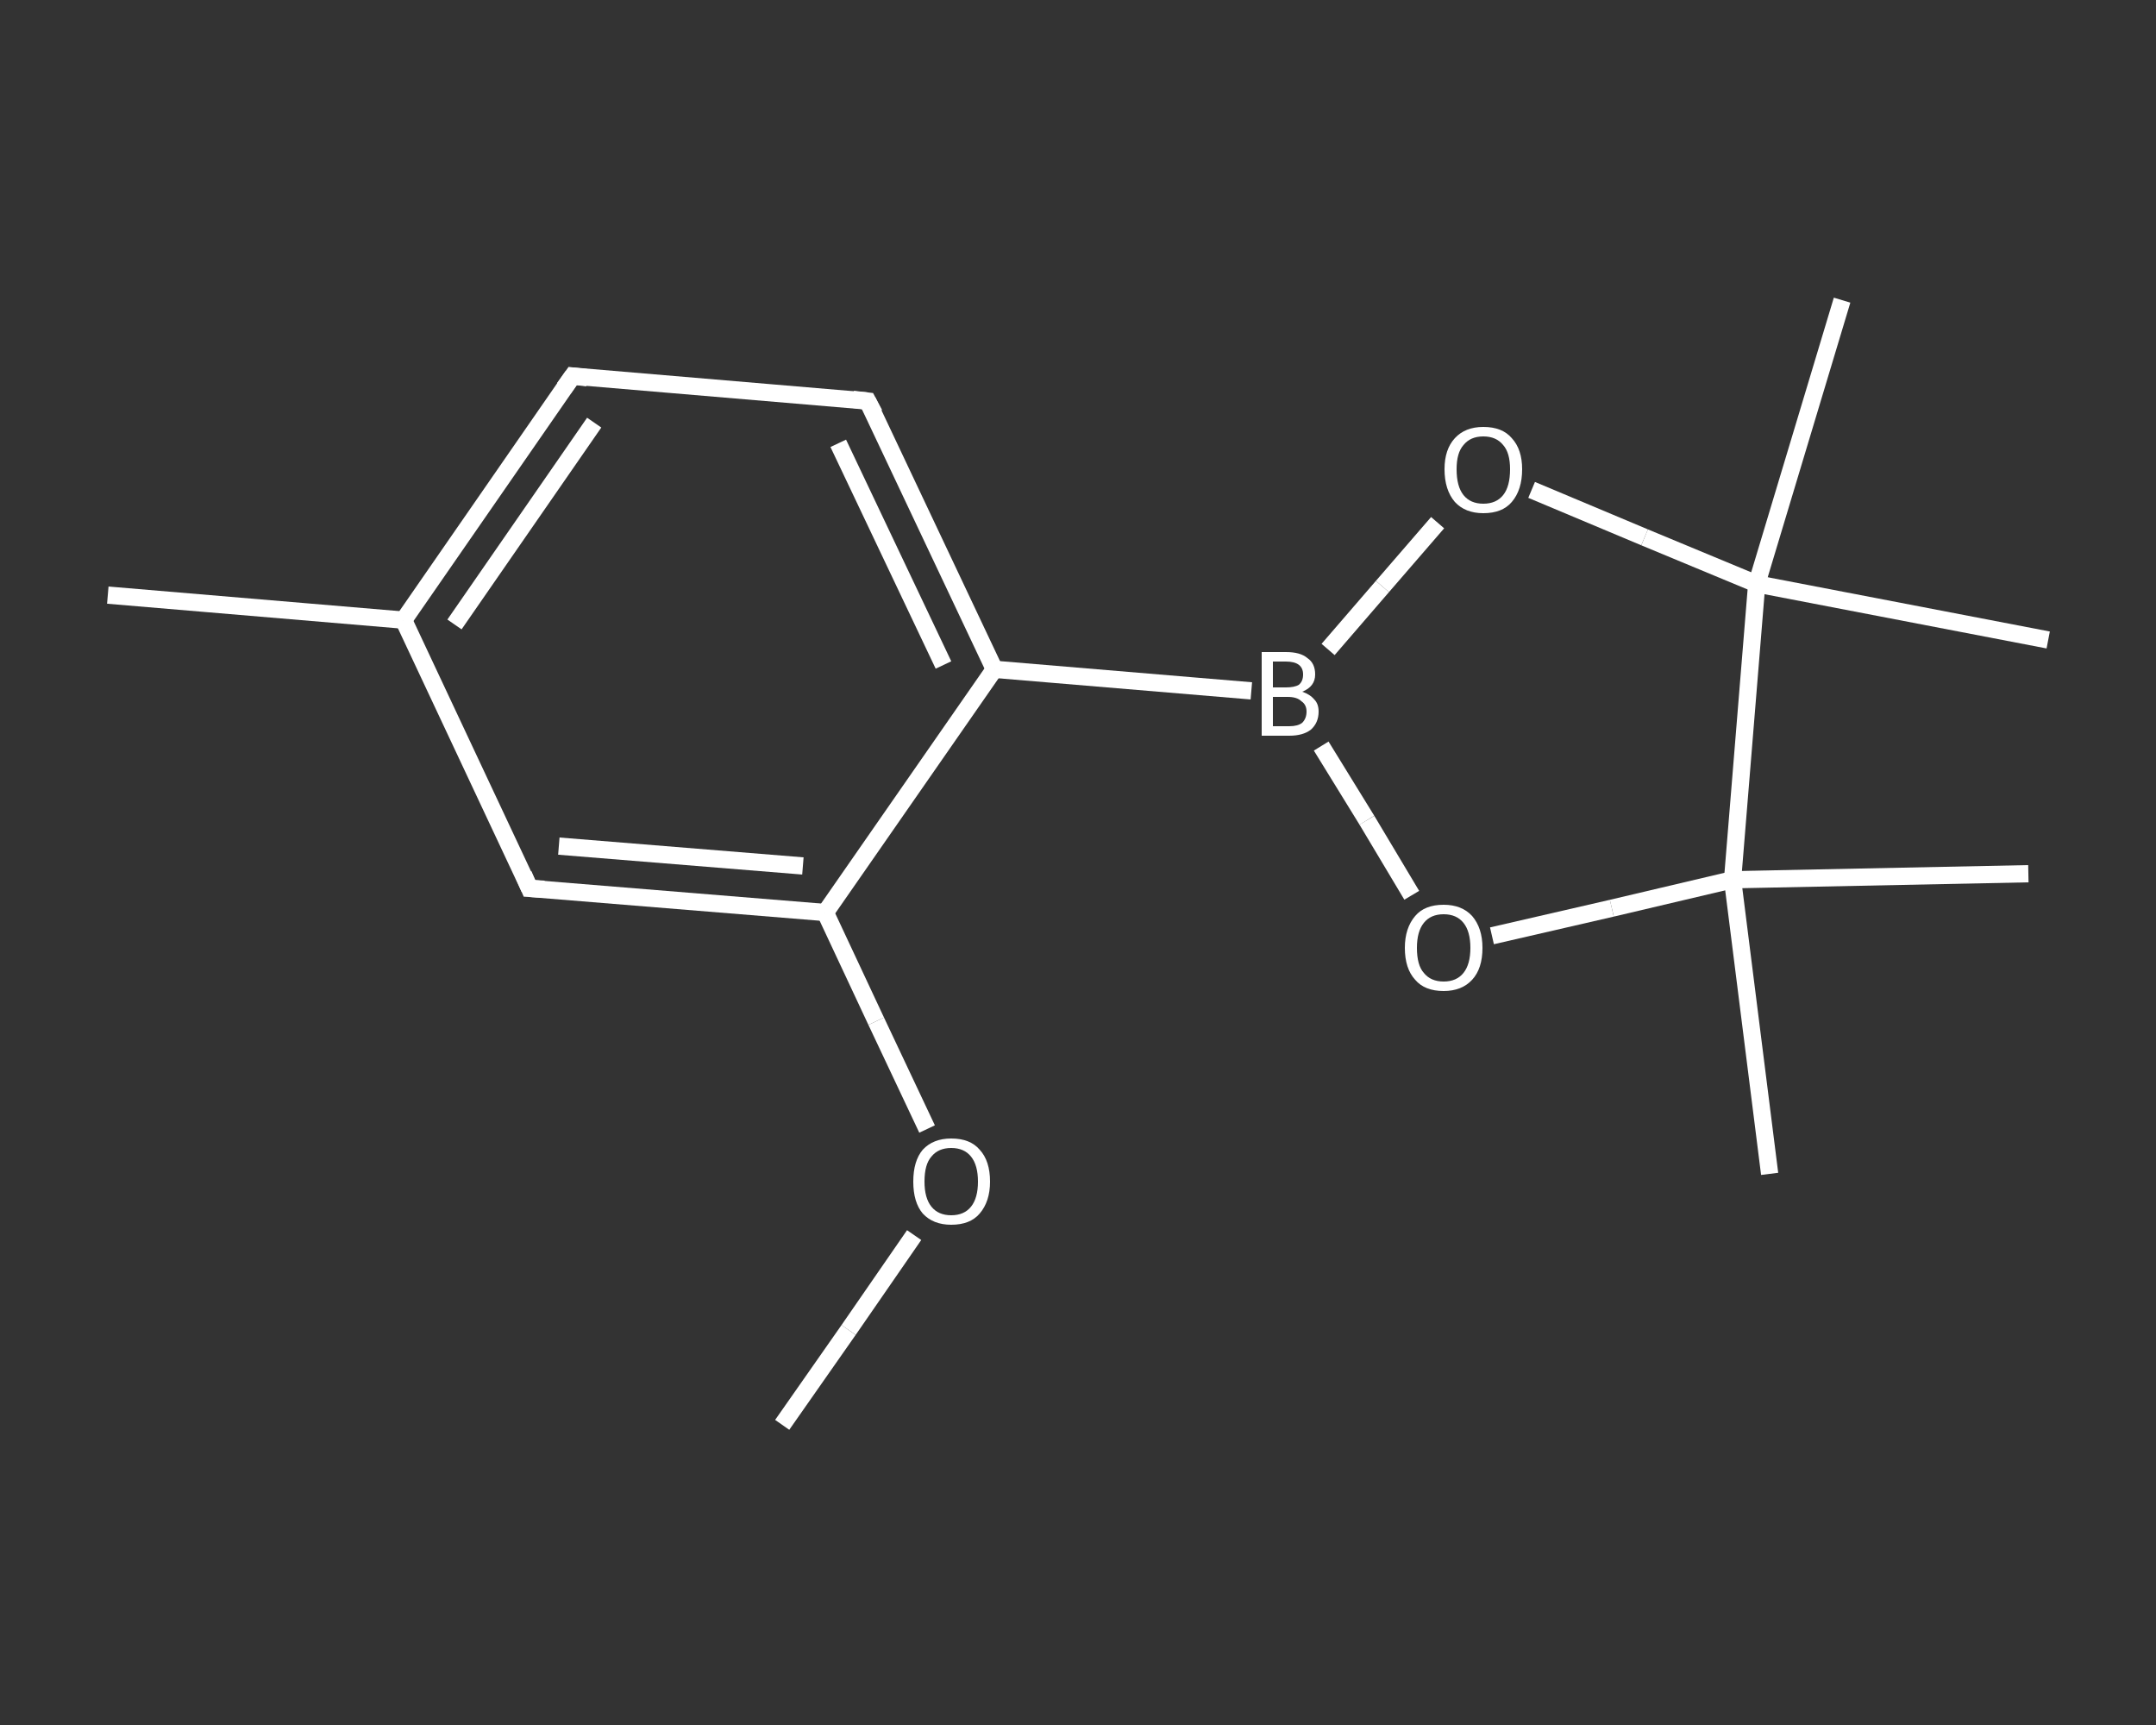 <?xml version='1.0' encoding='iso-8859-1'?>
<svg version='1.1' baseProfile='full'
              xmlns='http://www.w3.org/2000/svg'
                      xmlns:rdkit='http://www.rdkit.org/xml'
                      xmlns:xlink='http://www.w3.org/1999/xlink'
                  xml:space='preserve'
width='250px' height='200px' viewBox='0 0 250 200'>
<rect x="0" y="0" width="250" height="200" fill="#333333" stroke="none"/>
<!-- END OF HEADER -->
<rect style='opacity:1.0;fill:transparent;stroke:none' width='250.0' height='200.0' x='0.0' y='0.0'> </rect>
<path class='bond-0 atom-0 atom-1' d='M 90.7,165.2 L 98.4,154.2' style='fill:none;fill-rule:evenodd;stroke:#FFFFFF;stroke-width:2.0px;stroke-linecap:butt;stroke-linejoin:miter;stroke-opacity:1' />
<path class='bond-0 atom-0 atom-1' d='M 98.4,154.2 L 106.0,143.2' style='fill:none;fill-rule:evenodd;stroke:#FFFFFF;stroke-width:2.0px;stroke-linecap:butt;stroke-linejoin:miter;stroke-opacity:1' />
<path class='bond-1 atom-1 atom-2' d='M 107.5,130.9 L 101.6,118.4' style='fill:none;fill-rule:evenodd;stroke:#FFFFFF;stroke-width:2.0px;stroke-linecap:butt;stroke-linejoin:miter;stroke-opacity:1' />
<path class='bond-1 atom-1 atom-2' d='M 101.6,118.4 L 95.7,105.8' style='fill:none;fill-rule:evenodd;stroke:#FFFFFF;stroke-width:2.0px;stroke-linecap:butt;stroke-linejoin:miter;stroke-opacity:1' />
<path class='bond-2 atom-2 atom-3' d='M 95.7,105.8 L 61.4,103.0' style='fill:none;fill-rule:evenodd;stroke:#FFFFFF;stroke-width:2.0px;stroke-linecap:butt;stroke-linejoin:miter;stroke-opacity:1' />
<path class='bond-2 atom-2 atom-3' d='M 93.1,100.4 L 64.8,98.1' style='fill:none;fill-rule:evenodd;stroke:#FFFFFF;stroke-width:2.0px;stroke-linecap:butt;stroke-linejoin:miter;stroke-opacity:1' />
<path class='bond-3 atom-3 atom-4' d='M 61.4,103.0 L 46.8,71.9' style='fill:none;fill-rule:evenodd;stroke:#FFFFFF;stroke-width:2.0px;stroke-linecap:butt;stroke-linejoin:miter;stroke-opacity:1' />
<path class='bond-4 atom-4 atom-5' d='M 46.8,71.9 L 12.5,69.0' style='fill:none;fill-rule:evenodd;stroke:#FFFFFF;stroke-width:2.0px;stroke-linecap:butt;stroke-linejoin:miter;stroke-opacity:1' />
<path class='bond-5 atom-4 atom-6' d='M 46.8,71.9 L 66.4,43.6' style='fill:none;fill-rule:evenodd;stroke:#FFFFFF;stroke-width:2.0px;stroke-linecap:butt;stroke-linejoin:miter;stroke-opacity:1' />
<path class='bond-5 atom-4 atom-6' d='M 52.7,72.4 L 68.9,49.0' style='fill:none;fill-rule:evenodd;stroke:#FFFFFF;stroke-width:2.0px;stroke-linecap:butt;stroke-linejoin:miter;stroke-opacity:1' />
<path class='bond-6 atom-6 atom-7' d='M 66.4,43.6 L 100.6,46.5' style='fill:none;fill-rule:evenodd;stroke:#FFFFFF;stroke-width:2.0px;stroke-linecap:butt;stroke-linejoin:miter;stroke-opacity:1' />
<path class='bond-7 atom-7 atom-8' d='M 100.6,46.5 L 115.3,77.6' style='fill:none;fill-rule:evenodd;stroke:#FFFFFF;stroke-width:2.0px;stroke-linecap:butt;stroke-linejoin:miter;stroke-opacity:1' />
<path class='bond-7 atom-7 atom-8' d='M 97.2,51.4 L 109.4,77.1' style='fill:none;fill-rule:evenodd;stroke:#FFFFFF;stroke-width:2.0px;stroke-linecap:butt;stroke-linejoin:miter;stroke-opacity:1' />
<path class='bond-8 atom-8 atom-9' d='M 115.3,77.6 L 145.1,80.1' style='fill:none;fill-rule:evenodd;stroke:#FFFFFF;stroke-width:2.0px;stroke-linecap:butt;stroke-linejoin:miter;stroke-opacity:1' />
<path class='bond-9 atom-9 atom-10' d='M 154.0,75.3 L 160.3,68.0' style='fill:none;fill-rule:evenodd;stroke:#FFFFFF;stroke-width:2.0px;stroke-linecap:butt;stroke-linejoin:miter;stroke-opacity:1' />
<path class='bond-9 atom-9 atom-10' d='M 160.3,68.0 L 166.7,60.6' style='fill:none;fill-rule:evenodd;stroke:#FFFFFF;stroke-width:2.0px;stroke-linecap:butt;stroke-linejoin:miter;stroke-opacity:1' />
<path class='bond-10 atom-10 atom-11' d='M 177.6,56.8 L 190.7,62.3' style='fill:none;fill-rule:evenodd;stroke:#FFFFFF;stroke-width:2.0px;stroke-linecap:butt;stroke-linejoin:miter;stroke-opacity:1' />
<path class='bond-10 atom-10 atom-11' d='M 190.7,62.3 L 203.7,67.7' style='fill:none;fill-rule:evenodd;stroke:#FFFFFF;stroke-width:2.0px;stroke-linecap:butt;stroke-linejoin:miter;stroke-opacity:1' />
<path class='bond-11 atom-11 atom-12' d='M 203.7,67.7 L 213.6,34.8' style='fill:none;fill-rule:evenodd;stroke:#FFFFFF;stroke-width:2.0px;stroke-linecap:butt;stroke-linejoin:miter;stroke-opacity:1' />
<path class='bond-12 atom-11 atom-13' d='M 203.7,67.7 L 237.5,74.2' style='fill:none;fill-rule:evenodd;stroke:#FFFFFF;stroke-width:2.0px;stroke-linecap:butt;stroke-linejoin:miter;stroke-opacity:1' />
<path class='bond-13 atom-11 atom-14' d='M 203.7,67.7 L 200.9,102.0' style='fill:none;fill-rule:evenodd;stroke:#FFFFFF;stroke-width:2.0px;stroke-linecap:butt;stroke-linejoin:miter;stroke-opacity:1' />
<path class='bond-14 atom-14 atom-15' d='M 200.9,102.0 L 235.2,101.3' style='fill:none;fill-rule:evenodd;stroke:#FFFFFF;stroke-width:2.0px;stroke-linecap:butt;stroke-linejoin:miter;stroke-opacity:1' />
<path class='bond-15 atom-14 atom-16' d='M 200.9,102.0 L 205.2,136.1' style='fill:none;fill-rule:evenodd;stroke:#FFFFFF;stroke-width:2.0px;stroke-linecap:butt;stroke-linejoin:miter;stroke-opacity:1' />
<path class='bond-16 atom-14 atom-17' d='M 200.9,102.0 L 186.9,105.3' style='fill:none;fill-rule:evenodd;stroke:#FFFFFF;stroke-width:2.0px;stroke-linecap:butt;stroke-linejoin:miter;stroke-opacity:1' />
<path class='bond-16 atom-14 atom-17' d='M 186.9,105.3 L 173.0,108.5' style='fill:none;fill-rule:evenodd;stroke:#FFFFFF;stroke-width:2.0px;stroke-linecap:butt;stroke-linejoin:miter;stroke-opacity:1' />
<path class='bond-17 atom-8 atom-2' d='M 115.3,77.6 L 95.7,105.8' style='fill:none;fill-rule:evenodd;stroke:#FFFFFF;stroke-width:2.0px;stroke-linecap:butt;stroke-linejoin:miter;stroke-opacity:1' />
<path class='bond-18 atom-17 atom-9' d='M 163.7,103.8 L 158.5,95.1' style='fill:none;fill-rule:evenodd;stroke:#FFFFFF;stroke-width:2.0px;stroke-linecap:butt;stroke-linejoin:miter;stroke-opacity:1' />
<path class='bond-18 atom-17 atom-9' d='M 158.5,95.1 L 153.2,86.5' style='fill:none;fill-rule:evenodd;stroke:#FFFFFF;stroke-width:2.0px;stroke-linecap:butt;stroke-linejoin:miter;stroke-opacity:1' />
<path d='M 63.1,103.1 L 61.4,103.0 L 60.7,101.4' style='fill:none;stroke:#FFFFFF;stroke-width:2.0px;stroke-linecap:butt;stroke-linejoin:miter;stroke-opacity:1;' />
<path d='M 65.4,45.0 L 66.4,43.6 L 68.1,43.8' style='fill:none;stroke:#FFFFFF;stroke-width:2.0px;stroke-linecap:butt;stroke-linejoin:miter;stroke-opacity:1;' />
<path d='M 98.9,46.3 L 100.6,46.5 L 101.4,48.0' style='fill:none;stroke:#FFFFFF;stroke-width:2.0px;stroke-linecap:butt;stroke-linejoin:miter;stroke-opacity:1;' />
<path class='atom-1' d='M 105.9 137.0
Q 105.9 134.6, 107.0 133.3
Q 108.2 132.0, 110.3 132.0
Q 112.5 132.0, 113.6 133.3
Q 114.8 134.6, 114.8 137.0
Q 114.8 139.3, 113.6 140.7
Q 112.5 142.0, 110.3 142.0
Q 108.2 142.0, 107.0 140.7
Q 105.9 139.4, 105.9 137.0
M 110.3 140.9
Q 111.8 140.9, 112.6 139.9
Q 113.4 138.9, 113.4 137.0
Q 113.4 135.1, 112.6 134.1
Q 111.8 133.1, 110.3 133.1
Q 108.8 133.1, 108.0 134.1
Q 107.2 135.0, 107.2 137.0
Q 107.2 138.9, 108.0 139.9
Q 108.8 140.9, 110.3 140.9
' fill='#FFFFFF'/>
<path class='atom-9' d='M 151.0 80.2
Q 151.9 80.5, 152.4 81.1
Q 152.9 81.6, 152.9 82.5
Q 152.9 83.8, 152.0 84.6
Q 151.1 85.3, 149.5 85.3
L 146.3 85.3
L 146.3 75.6
L 149.1 75.6
Q 150.8 75.6, 151.6 76.3
Q 152.5 76.9, 152.5 78.2
Q 152.5 79.6, 151.0 80.2
M 147.6 76.7
L 147.6 79.7
L 149.1 79.7
Q 150.1 79.7, 150.6 79.4
Q 151.1 79.0, 151.1 78.2
Q 151.1 76.7, 149.1 76.7
L 147.6 76.7
M 149.5 84.2
Q 150.5 84.2, 151.0 83.8
Q 151.5 83.3, 151.5 82.5
Q 151.5 81.7, 150.9 81.3
Q 150.4 80.8, 149.3 80.8
L 147.6 80.8
L 147.6 84.2
L 149.5 84.2
' fill='#FFFFFF'/>
<path class='atom-10' d='M 167.5 54.4
Q 167.5 52.1, 168.7 50.8
Q 169.9 49.5, 172.0 49.5
Q 174.2 49.5, 175.3 50.8
Q 176.5 52.1, 176.5 54.4
Q 176.5 56.8, 175.3 58.2
Q 174.2 59.5, 172.0 59.5
Q 169.9 59.5, 168.7 58.2
Q 167.5 56.8, 167.5 54.4
M 172.0 58.4
Q 173.5 58.4, 174.3 57.4
Q 175.1 56.4, 175.1 54.4
Q 175.1 52.5, 174.3 51.6
Q 173.5 50.6, 172.0 50.6
Q 170.5 50.6, 169.7 51.6
Q 168.9 52.5, 168.9 54.4
Q 168.9 56.4, 169.7 57.4
Q 170.5 58.4, 172.0 58.4
' fill='#FFFFFF'/>
<path class='atom-17' d='M 162.9 109.9
Q 162.9 107.6, 164.1 106.2
Q 165.2 104.9, 167.4 104.9
Q 169.5 104.9, 170.7 106.2
Q 171.9 107.6, 171.9 109.9
Q 171.9 112.3, 170.7 113.6
Q 169.5 114.9, 167.4 114.9
Q 165.2 114.9, 164.1 113.6
Q 162.9 112.3, 162.9 109.9
M 167.4 113.8
Q 168.9 113.8, 169.7 112.8
Q 170.5 111.8, 170.5 109.9
Q 170.5 108.0, 169.7 107.0
Q 168.9 106.0, 167.4 106.0
Q 165.9 106.0, 165.1 107.0
Q 164.3 108.0, 164.3 109.9
Q 164.3 111.9, 165.1 112.8
Q 165.9 113.8, 167.4 113.8
' fill='#FFFFFF'/>
</svg>
